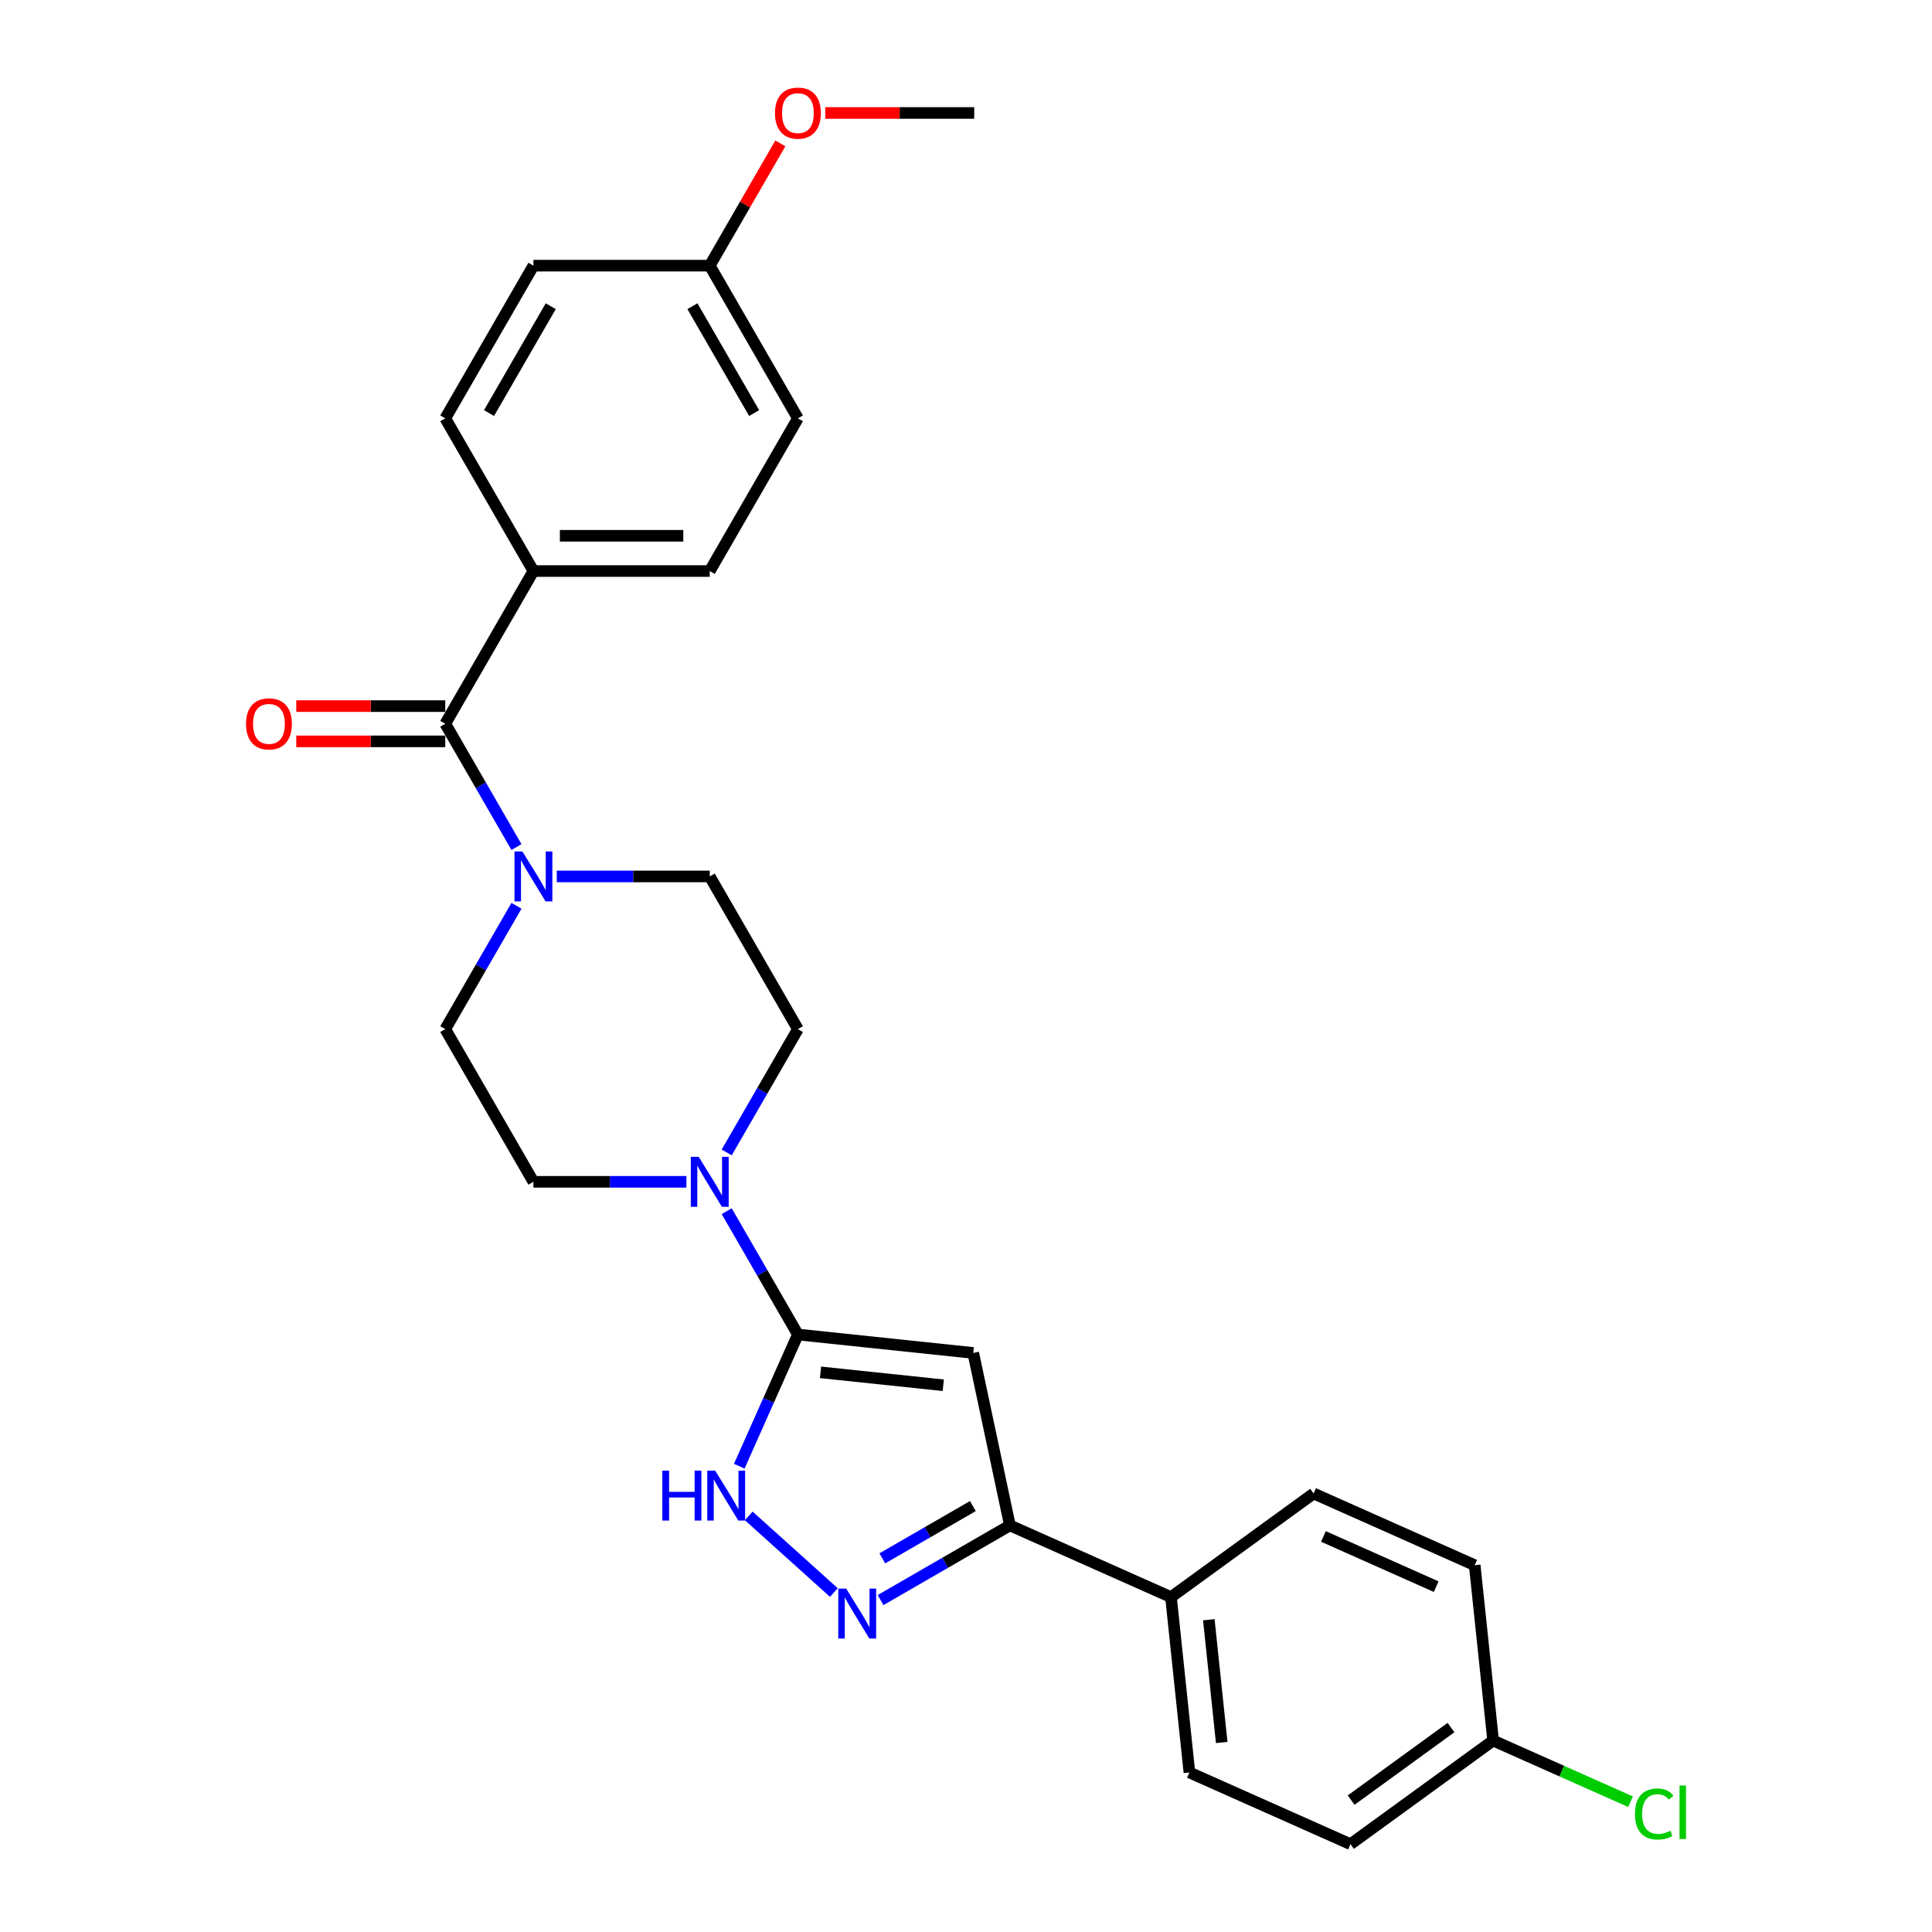 <?xml version='1.0' encoding='iso-8859-1'?>
<svg version='1.1' baseProfile='full'
              xmlns='http://www.w3.org/2000/svg'
                      xmlns:rdkit='http://www.rdkit.org/xml'
                      xmlns:xlink='http://www.w3.org/1999/xlink'
                  xml:space='preserve'
width='1000px' height='1000px' viewBox='0 0 1000 1000'>
<!-- END OF HEADER -->
<rect style='opacity:1.0;fill:#FFFFFF;stroke:none' width='1000' height='1000' x='0' y='0'> </rect>
<path class='bond-0' d='M 412.992,690.741 L 503.752,700.281' style='fill:none;fill-rule:evenodd;stroke:#000000;stroke-width:6px;stroke-linecap:butt;stroke-linejoin:miter;stroke-opacity:1' />
<path class='bond-0' d='M 424.698,710.324 L 488.23,717.002' style='fill:none;fill-rule:evenodd;stroke:#000000;stroke-width:6px;stroke-linecap:butt;stroke-linejoin:miter;stroke-opacity:1' />
<path class='bond-2' d='M 412.992,690.741 L 397.817,724.825' style='fill:none;fill-rule:evenodd;stroke:#000000;stroke-width:6px;stroke-linecap:butt;stroke-linejoin:miter;stroke-opacity:1' />
<path class='bond-2' d='M 397.817,724.825 L 382.642,758.908' style='fill:none;fill-rule:evenodd;stroke:#0000FF;stroke-width:6px;stroke-linecap:butt;stroke-linejoin:miter;stroke-opacity:1' />
<path class='bond-4' d='M 412.992,690.741 L 394.566,658.826' style='fill:none;fill-rule:evenodd;stroke:#000000;stroke-width:6px;stroke-linecap:butt;stroke-linejoin:miter;stroke-opacity:1' />
<path class='bond-4' d='M 394.566,658.826 L 376.14,626.911' style='fill:none;fill-rule:evenodd;stroke:#0000FF;stroke-width:6px;stroke-linecap:butt;stroke-linejoin:miter;stroke-opacity:1' />
<path class='bond-3' d='M 503.752,700.281 L 522.726,789.547' style='fill:none;fill-rule:evenodd;stroke:#000000;stroke-width:6px;stroke-linecap:butt;stroke-linejoin:miter;stroke-opacity:1' />
<path class='bond-1' d='M 431.61,824.298 L 387.549,784.625' style='fill:none;fill-rule:evenodd;stroke:#0000FF;stroke-width:6px;stroke-linecap:butt;stroke-linejoin:miter;stroke-opacity:1' />
<path class='bond-27' d='M 455.775,828.201 L 489.251,808.874' style='fill:none;fill-rule:evenodd;stroke:#0000FF;stroke-width:6px;stroke-linecap:butt;stroke-linejoin:miter;stroke-opacity:1' />
<path class='bond-27' d='M 489.251,808.874 L 522.726,789.547' style='fill:none;fill-rule:evenodd;stroke:#000000;stroke-width:6px;stroke-linecap:butt;stroke-linejoin:miter;stroke-opacity:1' />
<path class='bond-27' d='M 456.692,806.596 L 480.125,793.067' style='fill:none;fill-rule:evenodd;stroke:#0000FF;stroke-width:6px;stroke-linecap:butt;stroke-linejoin:miter;stroke-opacity:1' />
<path class='bond-27' d='M 480.125,793.067 L 503.558,779.538' style='fill:none;fill-rule:evenodd;stroke:#000000;stroke-width:6px;stroke-linecap:butt;stroke-linejoin:miter;stroke-opacity:1' />
<path class='bond-8' d='M 522.726,789.547 L 606.097,826.666' style='fill:none;fill-rule:evenodd;stroke:#000000;stroke-width:6px;stroke-linecap:butt;stroke-linejoin:miter;stroke-opacity:1' />
<path class='bond-9' d='M 376.14,596.503 L 394.566,564.589' style='fill:none;fill-rule:evenodd;stroke:#0000FF;stroke-width:6px;stroke-linecap:butt;stroke-linejoin:miter;stroke-opacity:1' />
<path class='bond-9' d='M 394.566,564.589 L 412.992,532.674' style='fill:none;fill-rule:evenodd;stroke:#000000;stroke-width:6px;stroke-linecap:butt;stroke-linejoin:miter;stroke-opacity:1' />
<path class='bond-10' d='M 355.279,611.707 L 315.69,611.707' style='fill:none;fill-rule:evenodd;stroke:#0000FF;stroke-width:6px;stroke-linecap:butt;stroke-linejoin:miter;stroke-opacity:1' />
<path class='bond-10' d='M 315.69,611.707 L 276.101,611.707' style='fill:none;fill-rule:evenodd;stroke:#000000;stroke-width:6px;stroke-linecap:butt;stroke-linejoin:miter;stroke-opacity:1' />
<path class='bond-5' d='M 230.471,374.606 L 248.897,406.521' style='fill:none;fill-rule:evenodd;stroke:#000000;stroke-width:6px;stroke-linecap:butt;stroke-linejoin:miter;stroke-opacity:1' />
<path class='bond-5' d='M 248.897,406.521 L 267.323,438.436' style='fill:none;fill-rule:evenodd;stroke:#0000FF;stroke-width:6px;stroke-linecap:butt;stroke-linejoin:miter;stroke-opacity:1' />
<path class='bond-7' d='M 230.471,374.606 L 276.101,295.572' style='fill:none;fill-rule:evenodd;stroke:#000000;stroke-width:6px;stroke-linecap:butt;stroke-linejoin:miter;stroke-opacity:1' />
<path class='bond-13' d='M 230.471,365.48 L 191.913,365.48' style='fill:none;fill-rule:evenodd;stroke:#000000;stroke-width:6px;stroke-linecap:butt;stroke-linejoin:miter;stroke-opacity:1' />
<path class='bond-13' d='M 191.913,365.48 L 153.356,365.48' style='fill:none;fill-rule:evenodd;stroke:#FF0000;stroke-width:6px;stroke-linecap:butt;stroke-linejoin:miter;stroke-opacity:1' />
<path class='bond-13' d='M 230.471,383.732 L 191.913,383.732' style='fill:none;fill-rule:evenodd;stroke:#000000;stroke-width:6px;stroke-linecap:butt;stroke-linejoin:miter;stroke-opacity:1' />
<path class='bond-13' d='M 191.913,383.732 L 153.356,383.732' style='fill:none;fill-rule:evenodd;stroke:#FF0000;stroke-width:6px;stroke-linecap:butt;stroke-linejoin:miter;stroke-opacity:1' />
<path class='bond-6' d='M 267.323,468.844 L 248.897,500.759' style='fill:none;fill-rule:evenodd;stroke:#0000FF;stroke-width:6px;stroke-linecap:butt;stroke-linejoin:miter;stroke-opacity:1' />
<path class='bond-6' d='M 248.897,500.759 L 230.471,532.674' style='fill:none;fill-rule:evenodd;stroke:#000000;stroke-width:6px;stroke-linecap:butt;stroke-linejoin:miter;stroke-opacity:1' />
<path class='bond-28' d='M 288.184,453.64 L 327.773,453.64' style='fill:none;fill-rule:evenodd;stroke:#0000FF;stroke-width:6px;stroke-linecap:butt;stroke-linejoin:miter;stroke-opacity:1' />
<path class='bond-28' d='M 327.773,453.64 L 367.361,453.64' style='fill:none;fill-rule:evenodd;stroke:#000000;stroke-width:6px;stroke-linecap:butt;stroke-linejoin:miter;stroke-opacity:1' />
<path class='bond-14' d='M 276.101,295.572 L 367.361,295.572' style='fill:none;fill-rule:evenodd;stroke:#000000;stroke-width:6px;stroke-linecap:butt;stroke-linejoin:miter;stroke-opacity:1' />
<path class='bond-14' d='M 289.79,277.32 L 353.672,277.32' style='fill:none;fill-rule:evenodd;stroke:#000000;stroke-width:6px;stroke-linecap:butt;stroke-linejoin:miter;stroke-opacity:1' />
<path class='bond-15' d='M 276.101,295.572 L 230.471,216.538' style='fill:none;fill-rule:evenodd;stroke:#000000;stroke-width:6px;stroke-linecap:butt;stroke-linejoin:miter;stroke-opacity:1' />
<path class='bond-16' d='M 606.097,826.666 L 615.636,917.426' style='fill:none;fill-rule:evenodd;stroke:#000000;stroke-width:6px;stroke-linecap:butt;stroke-linejoin:miter;stroke-opacity:1' />
<path class='bond-16' d='M 625.68,838.372 L 632.358,901.905' style='fill:none;fill-rule:evenodd;stroke:#000000;stroke-width:6px;stroke-linecap:butt;stroke-linejoin:miter;stroke-opacity:1' />
<path class='bond-17' d='M 606.097,826.666 L 679.928,773.024' style='fill:none;fill-rule:evenodd;stroke:#000000;stroke-width:6px;stroke-linecap:butt;stroke-linejoin:miter;stroke-opacity:1' />
<path class='bond-11' d='M 412.992,532.674 L 367.361,453.64' style='fill:none;fill-rule:evenodd;stroke:#000000;stroke-width:6px;stroke-linecap:butt;stroke-linejoin:miter;stroke-opacity:1' />
<path class='bond-12' d='M 276.101,611.707 L 230.471,532.674' style='fill:none;fill-rule:evenodd;stroke:#000000;stroke-width:6px;stroke-linecap:butt;stroke-linejoin:miter;stroke-opacity:1' />
<path class='bond-22' d='M 367.361,295.572 L 412.992,216.538' style='fill:none;fill-rule:evenodd;stroke:#000000;stroke-width:6px;stroke-linecap:butt;stroke-linejoin:miter;stroke-opacity:1' />
<path class='bond-23' d='M 230.471,216.538 L 276.101,137.504' style='fill:none;fill-rule:evenodd;stroke:#000000;stroke-width:6px;stroke-linecap:butt;stroke-linejoin:miter;stroke-opacity:1' />
<path class='bond-23' d='M 253.122,213.809 L 285.063,158.485' style='fill:none;fill-rule:evenodd;stroke:#000000;stroke-width:6px;stroke-linecap:butt;stroke-linejoin:miter;stroke-opacity:1' />
<path class='bond-20' d='M 615.636,917.426 L 699.007,954.545' style='fill:none;fill-rule:evenodd;stroke:#000000;stroke-width:6px;stroke-linecap:butt;stroke-linejoin:miter;stroke-opacity:1' />
<path class='bond-21' d='M 679.928,773.024 L 763.299,810.143' style='fill:none;fill-rule:evenodd;stroke:#000000;stroke-width:6px;stroke-linecap:butt;stroke-linejoin:miter;stroke-opacity:1' />
<path class='bond-21' d='M 685.01,795.266 L 743.37,821.25' style='fill:none;fill-rule:evenodd;stroke:#000000;stroke-width:6px;stroke-linecap:butt;stroke-linejoin:miter;stroke-opacity:1' />
<path class='bond-18' d='M 772.838,900.904 L 763.299,810.143' style='fill:none;fill-rule:evenodd;stroke:#000000;stroke-width:6px;stroke-linecap:butt;stroke-linejoin:miter;stroke-opacity:1' />
<path class='bond-24' d='M 772.838,900.904 L 808.4,916.737' style='fill:none;fill-rule:evenodd;stroke:#000000;stroke-width:6px;stroke-linecap:butt;stroke-linejoin:miter;stroke-opacity:1' />
<path class='bond-24' d='M 808.4,916.737 L 843.962,932.57' style='fill:none;fill-rule:evenodd;stroke:#00CC00;stroke-width:6px;stroke-linecap:butt;stroke-linejoin:miter;stroke-opacity:1' />
<path class='bond-29' d='M 772.838,900.904 L 699.007,954.545' style='fill:none;fill-rule:evenodd;stroke:#000000;stroke-width:6px;stroke-linecap:butt;stroke-linejoin:miter;stroke-opacity:1' />
<path class='bond-29' d='M 751.035,894.184 L 699.353,931.733' style='fill:none;fill-rule:evenodd;stroke:#000000;stroke-width:6px;stroke-linecap:butt;stroke-linejoin:miter;stroke-opacity:1' />
<path class='bond-19' d='M 367.361,137.504 L 276.101,137.504' style='fill:none;fill-rule:evenodd;stroke:#000000;stroke-width:6px;stroke-linecap:butt;stroke-linejoin:miter;stroke-opacity:1' />
<path class='bond-25' d='M 367.361,137.504 L 385.63,105.863' style='fill:none;fill-rule:evenodd;stroke:#000000;stroke-width:6px;stroke-linecap:butt;stroke-linejoin:miter;stroke-opacity:1' />
<path class='bond-25' d='M 385.63,105.863 L 403.898,74.222' style='fill:none;fill-rule:evenodd;stroke:#FF0000;stroke-width:6px;stroke-linecap:butt;stroke-linejoin:miter;stroke-opacity:1' />
<path class='bond-30' d='M 367.361,137.504 L 412.992,216.538' style='fill:none;fill-rule:evenodd;stroke:#000000;stroke-width:6px;stroke-linecap:butt;stroke-linejoin:miter;stroke-opacity:1' />
<path class='bond-30' d='M 358.399,158.485 L 390.34,213.809' style='fill:none;fill-rule:evenodd;stroke:#000000;stroke-width:6px;stroke-linecap:butt;stroke-linejoin:miter;stroke-opacity:1' />
<path class='bond-26' d='M 427.137,58.47 L 465.695,58.47' style='fill:none;fill-rule:evenodd;stroke:#FF0000;stroke-width:6px;stroke-linecap:butt;stroke-linejoin:miter;stroke-opacity:1' />
<path class='bond-26' d='M 465.695,58.47 L 504.252,58.47' style='fill:none;fill-rule:evenodd;stroke:#000000;stroke-width:6px;stroke-linecap:butt;stroke-linejoin:miter;stroke-opacity:1' />
<path  class='atom-2' d='M 437.98 822.255
L 446.449 835.944
Q 447.288 837.294, 448.639 839.74
Q 449.989 842.186, 450.062 842.332
L 450.062 822.255
L 453.494 822.255
L 453.494 848.1
L 449.953 848.1
L 440.863 833.133
Q 439.805 831.381, 438.673 829.373
Q 437.578 827.365, 437.25 826.745
L 437.25 848.1
L 433.891 848.1
L 433.891 822.255
L 437.98 822.255
' fill='#0000FF'/>
<path  class='atom-3' d='M 342.818 761.189
L 346.323 761.189
L 346.323 772.177
L 359.537 772.177
L 359.537 761.189
L 363.042 761.189
L 363.042 787.034
L 359.537 787.034
L 359.537 775.098
L 346.323 775.098
L 346.323 787.034
L 342.818 787.034
L 342.818 761.189
' fill='#0000FF'/>
<path  class='atom-3' d='M 370.16 761.189
L 378.629 774.879
Q 379.468 776.229, 380.819 778.675
Q 382.17 781.121, 382.243 781.267
L 382.243 761.189
L 385.674 761.189
L 385.674 787.034
L 382.133 787.034
L 373.044 772.068
Q 371.985 770.316, 370.853 768.308
Q 369.758 766.3, 369.43 765.68
L 369.43 787.034
L 366.071 787.034
L 366.071 761.189
L 370.16 761.189
' fill='#0000FF'/>
<path  class='atom-5' d='M 361.649 598.785
L 370.118 612.474
Q 370.957 613.825, 372.308 616.27
Q 373.658 618.716, 373.731 618.862
L 373.731 598.785
L 377.163 598.785
L 377.163 624.63
L 373.622 624.63
L 364.532 609.663
Q 363.474 607.911, 362.342 605.903
Q 361.247 603.896, 360.918 603.275
L 360.918 624.63
L 357.56 624.63
L 357.56 598.785
L 361.649 598.785
' fill='#0000FF'/>
<path  class='atom-7' d='M 270.388 440.717
L 278.857 454.406
Q 279.697 455.757, 281.047 458.203
Q 282.398 460.648, 282.471 460.794
L 282.471 440.717
L 285.902 440.717
L 285.902 466.562
L 282.361 466.562
L 273.272 451.595
Q 272.213 449.843, 271.082 447.835
Q 269.987 445.828, 269.658 445.207
L 269.658 466.562
L 266.3 466.562
L 266.3 440.717
L 270.388 440.717
' fill='#0000FF'/>
<path  class='atom-14' d='M 127.346 374.679
Q 127.346 368.473, 130.413 365.005
Q 133.479 361.537, 139.21 361.537
Q 144.941 361.537, 148.008 365.005
Q 151.074 368.473, 151.074 374.679
Q 151.074 380.957, 147.971 384.535
Q 144.868 388.076, 139.21 388.076
Q 133.516 388.076, 130.413 384.535
Q 127.346 380.994, 127.346 374.679
M 139.21 385.155
Q 143.153 385.155, 145.27 382.527
Q 147.424 379.862, 147.424 374.679
Q 147.424 369.605, 145.27 367.049
Q 143.153 364.458, 139.21 364.458
Q 135.268 364.458, 133.114 367.013
Q 130.997 369.568, 130.997 374.679
Q 130.997 379.899, 133.114 382.527
Q 135.268 385.155, 139.21 385.155
' fill='#FF0000'/>
<path  class='atom-25' d='M 846.243 938.917
Q 846.243 932.492, 849.237 929.134
Q 852.266 925.739, 857.998 925.739
Q 863.327 925.739, 866.175 929.499
L 863.765 931.47
Q 861.684 928.733, 857.998 928.733
Q 854.092 928.733, 852.011 931.361
Q 849.967 933.953, 849.967 938.917
Q 849.967 944.028, 852.084 946.656
Q 854.238 949.284, 858.399 949.284
Q 861.246 949.284, 864.568 947.569
L 865.59 950.307
Q 864.24 951.183, 862.196 951.694
Q 860.151 952.205, 857.888 952.205
Q 852.266 952.205, 849.237 948.773
Q 846.243 945.342, 846.243 938.917
' fill='#00CC00'/>
<path  class='atom-25' d='M 869.314 924.17
L 872.672 924.17
L 872.672 951.876
L 869.314 951.876
L 869.314 924.17
' fill='#00CC00'/>
<path  class='atom-26' d='M 401.128 58.543
Q 401.128 52.337, 404.194 48.87
Q 407.261 45.402, 412.992 45.402
Q 418.723 45.402, 421.789 48.87
Q 424.856 52.337, 424.856 58.543
Q 424.856 64.822, 421.753 68.399
Q 418.65 71.94, 412.992 71.94
Q 407.297 71.94, 404.194 68.399
Q 401.128 64.858, 401.128 58.543
M 412.992 69.02
Q 416.934 69.02, 419.051 66.391
Q 421.205 63.727, 421.205 58.543
Q 421.205 53.469, 419.051 50.914
Q 416.934 48.322, 412.992 48.322
Q 409.049 48.322, 406.896 50.877
Q 404.778 53.432, 404.778 58.543
Q 404.778 63.763, 406.896 66.391
Q 409.049 69.02, 412.992 69.02
' fill='#FF0000'/>
</svg>
